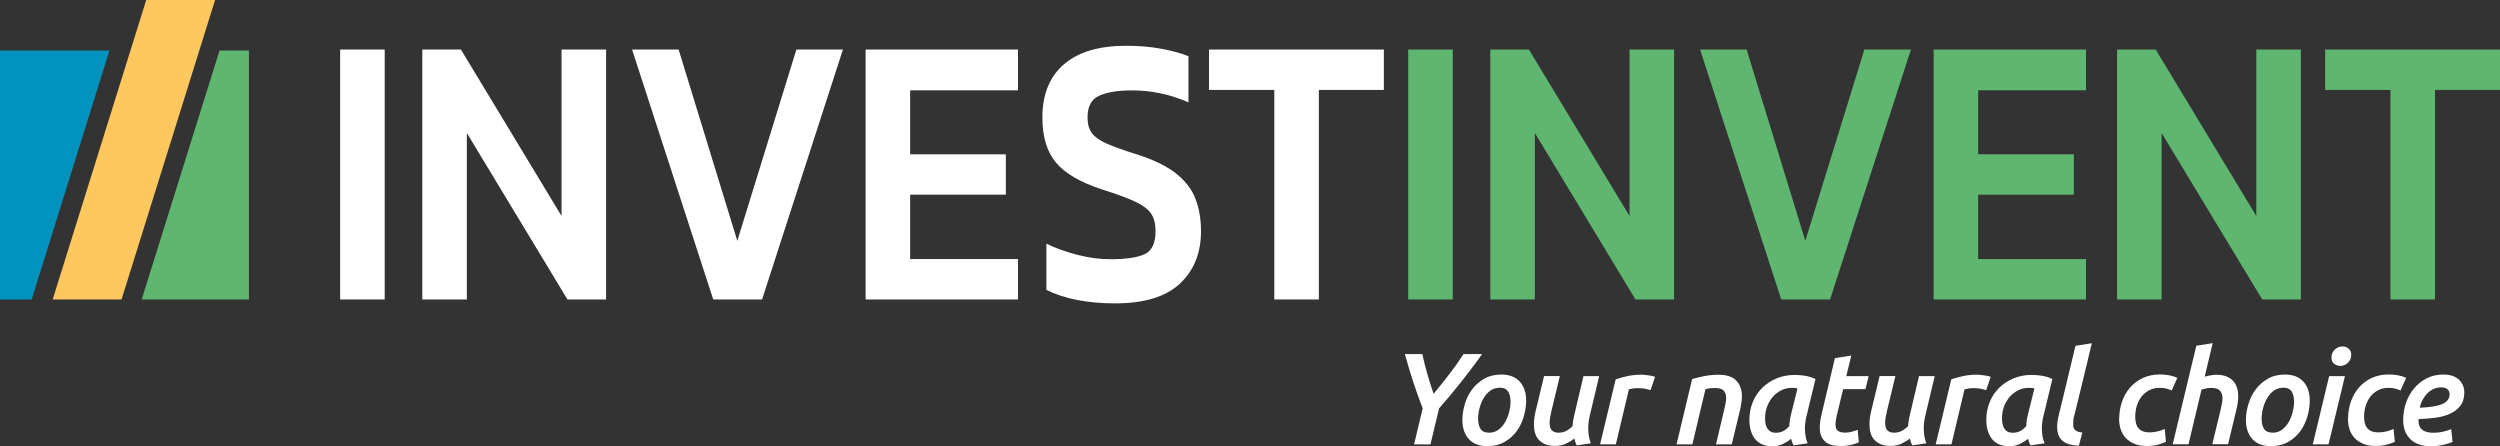 <?xml version="1.0" encoding="UTF-8"?>
<svg xmlns="http://www.w3.org/2000/svg" id="Ebene_2" viewBox="0 0 325 58">
  <rect x="0" y="0" width="325" height="58" fill="#333333" stroke="none"/>
  <polygon points="32.36 6.57 28.54 6.57 18.42 38.93 32.36 38.93 32.36 6.57" style="fill:#5fb670;"></polygon>
  <polygon points="0 6.57 0 38.93 4.12 38.93 14.23 6.57 0 6.57" style="fill:#0093be;"></polygon>
  <polygon points="19.01 0 6.85 38.93 15.8 38.93 27.96 0 19.01 0" style="fill:#ffc85f;"></polygon>
  <path d="m44.22,38.93V6.44h5.79v32.49h-5.79Z" style="fill:#fff;"></path>
  <path d="m54.9,38.93V6.44h5.02l13.08,21.64V6.44h5.79v32.49h-5.02l-13.08-21.64v21.64h-5.79Z" style="fill:#fff;"></path>
  <path d="m92.72,38.93l-10.55-32.49h6.05l7.63,24.87,7.68-24.87h6.05l-10.51,32.49h-6.35Z" style="fill:#fff;"></path>
  <path d="m112.53,38.93V6.44h19.81v5.3h-14.02v8.32h12.44v5.25h-12.44v8.37h14.02s0,5.25,0,5.25h-19.81Z" style="fill:#fff;"></path>
  <path d="m144.95,39.44c-1.77,0-3.42-.15-4.95-.45-1.53-.3-2.85-.74-3.97-1.31v-6c1.26.61,2.62,1.09,4.07,1.46,1.46.37,2.89.56,4.29.56,2,0,3.47-.22,4.42-.66.94-.44,1.41-1.43,1.41-2.98,0-.98-.2-1.75-.6-2.32-.4-.57-1.09-1.08-2.08-1.54s-2.38-.97-4.18-1.54c-2.89-.94-4.92-2.12-6.09-3.53s-1.76-3.36-1.76-5.85c0-2.99.93-5.3,2.79-6.91,1.86-1.61,4.56-2.42,8.1-2.42,1.66,0,3.2.13,4.63.4,1.43.27,2.59.59,3.47.96v6c-2.34-1.04-4.79-1.56-7.33-1.56-1.8,0-3.22.23-4.25.68s-1.54,1.4-1.54,2.85c0,.84.19,1.51.56,2.02.37.5,1.01.96,1.91,1.36.9.4,2.17.86,3.79,1.36,2.26.71,4,1.55,5.23,2.52,1.23.98,2.08,2.09,2.55,3.33.47,1.24.71,2.64.71,4.19,0,2.83-.92,5.1-2.74,6.81-1.83,1.72-4.65,2.57-8.45,2.57Z" style="fill:#fff;"></path>
  <path d="m165.66,38.93V11.69h-8.49v-5.25h22.73v5.25h-8.45v27.24h-5.79Z" style="fill:#fff;"></path>
  <path d="m183.07,38.93V6.44h5.79v32.49h-5.79Z" style="fill:#5fb670;"></path>
  <path d="m193.74,38.93V6.44h5.02l13.08,21.64V6.44h5.79v32.49h-5.02l-13.08-21.64v21.64h-5.79Z" style="fill:#5fb670;"></path>
  <path d="m231.56,38.93l-10.55-32.49h6.05l7.63,24.87,7.68-24.87h6.05l-10.51,32.49h-6.35Z" style="fill:#5fb670;"></path>
  <path d="m251.37,38.93V6.44h19.81v5.3h-14.02v8.32h12.44v5.25h-12.44v8.37h14.02v5.25h-19.81Z" style="fill:#5fb670;"></path>
  <path d="m275.22,38.93V6.44h5.02l13.08,21.64V6.44h5.79v32.49h-5.02l-13.08-21.64v21.64h-5.79Z" style="fill:#5fb670;"></path>
  <path d="m310.76,38.93V11.69h-8.49v-5.25h22.73v5.25h-8.45v27.24h-5.79Z" style="fill:#5fb670;"></path>
  <path d="m186.36,51.21c.7-.85,1.38-1.7,2.04-2.55.66-.85,1.28-1.73,1.86-2.63h2.41c-.44.62-.88,1.23-1.32,1.81-.44.59-.89,1.17-1.35,1.75-.46.58-.93,1.16-1.41,1.74-.49.58-.99,1.16-1.51,1.76l-1.12,4.68h-2.13l1.12-4.68c-.46-1.19-.88-2.36-1.26-3.53-.38-1.17-.73-2.35-1.06-3.53h2.27c.19.87.41,1.74.66,2.61.25.87.52,1.73.81,2.58Z" style="fill:#fff;"></path>
  <path d="m193.35,58c-1.05,0-1.85-.31-2.41-.93-.55-.62-.83-1.44-.83-2.46,0-.65.1-1.33.3-2.03.2-.7.51-1.34.93-1.91.42-.58.94-1.05,1.58-1.42s1.38-.56,2.24-.56c1.05,0,1.85.31,2.41.92.55.62.83,1.43.83,2.45,0,.67-.1,1.35-.3,2.05s-.5,1.34-.91,1.91c-.41.58-.94,1.05-1.58,1.42-.64.37-1.39.56-2.26.56Zm1.56-7.59c-.44,0-.83.13-1.18.38-.34.25-.63.58-.86.97-.23.4-.41.83-.53,1.3s-.19.92-.19,1.36c0,.57.11,1.01.32,1.34s.59.49,1.14.49c.44,0,.83-.13,1.18-.38s.63-.58.86-.97c.23-.39.41-.82.53-1.3.12-.47.19-.93.19-1.36,0-.56-.11-1.01-.32-1.35-.21-.33-.59-.5-1.14-.5Z" style="fill:#fff;"></path>
  <path d="m207.89,48.9l-1.25,5.27c-.06.26-.1.52-.13.78-.03.26-.04.52-.04.78,0,.33.03.65.08.97s.14.63.26.93l-1.83.27c-.07-.12-.13-.26-.18-.42-.05-.15-.1-.31-.14-.47-.28.23-.63.44-1.05.65s-.9.31-1.46.31c-.5,0-.92-.07-1.27-.22s-.64-.35-.86-.6c-.22-.25-.38-.55-.47-.9-.1-.34-.14-.71-.14-1.09,0-.5.07-1.03.2-1.61l1.12-4.66h2.05l-1.11,4.61c-.14.59-.22,1.07-.22,1.44,0,.18.02.35.05.51.03.16.09.3.18.42.09.12.2.21.36.28.15.07.34.1.57.1.37,0,.71-.08,1-.23.29-.15.57-.36.82-.62.03-.49.11-.98.24-1.49l1.18-5.01h2.05Z" style="fill:#fff;"></path>
  <path d="m214.56,50.72c-.23-.08-.47-.14-.73-.19-.26-.05-.57-.07-.92-.07-.19,0-.4.01-.61.04-.21.03-.4.07-.54.11l-1.7,7.15h-2.05l2.03-8.45c.48-.16.99-.3,1.54-.42.55-.12,1.15-.18,1.8-.18.14,0,.29,0,.46.03s.34.04.5.06.32.05.46.08.26.07.36.12l-.59,1.71Z" style="fill:#fff;"></path>
  <path d="m219.97,49.28c.45-.14.97-.26,1.55-.38.58-.12,1.22-.18,1.91-.18,1.04,0,1.8.25,2.29.76.49.51.73,1.19.73,2.05,0,.24-.02.49-.06.75-.04.27-.09.54-.14.82l-1.12,4.66h-2.05l1.05-4.44c.06-.25.11-.5.17-.76.06-.26.09-.51.1-.75.01-.4-.08-.72-.28-.98-.2-.26-.58-.39-1.16-.39-.49,0-.9.05-1.25.15l-1.7,7.17h-2.06l2.03-8.49Z" style="fill:#fff;"></path>
  <path d="m234.79,54.32c-.03.12-.07.33-.1.61s-.05.55-.05.8c0,.33.03.65.08.96s.15.62.27.94l-1.83.27c-.14-.27-.24-.56-.32-.86-.28.25-.63.47-1.04.67-.41.2-.88.3-1.4.3s-.99-.09-1.36-.26-.69-.42-.92-.73c-.24-.31-.41-.67-.53-1.09-.11-.42-.17-.87-.17-1.36,0-.82.15-1.59.44-2.3.29-.71.7-1.33,1.23-1.85.53-.52,1.15-.93,1.87-1.23.72-.3,1.51-.45,2.37-.45.44,0,.88.04,1.33.11s.9.21,1.35.42l-1.22,5.07Zm-1.11-3.83c-.21-.05-.46-.07-.73-.07-.51,0-.98.11-1.41.33s-.8.51-1.11.88c-.31.37-.55.79-.72,1.26-.17.47-.25.97-.25,1.49,0,.26.02.5.07.73.04.23.12.42.23.59.11.17.25.31.43.41.18.1.41.15.69.15.36,0,.68-.08.96-.23.28-.15.53-.36.77-.62.01-.29.04-.57.08-.83.04-.26.09-.52.16-.78l.83-3.32Z" style="fill:#fff;"></path>
  <path d="m238.54,46.56l2.13-.34-.65,2.68h2.9l-.41,1.69h-2.9l-.85,3.51c-.05.25-.09.45-.11.62-.02.16-.03.31-.03.45s.01.27.04.4c.03.13.08.24.17.34.08.1.21.18.37.24.16.06.39.09.67.09.31,0,.6-.04.88-.12.28-.08.53-.16.75-.25l.15,1.64c-.26.11-.59.22-.98.32-.4.1-.86.15-1.39.15-.97,0-1.67-.21-2.08-.64-.42-.42-.63-1-.63-1.74,0-.27.02-.55.06-.84.04-.29.1-.6.18-.92l1.73-7.29Z" style="fill:#fff;"></path>
  <path d="m251.51,48.9l-1.25,5.27c-.06.26-.1.52-.13.78-.03.26-.04.52-.04.78,0,.33.03.65.08.97s.14.63.26.93l-1.83.27c-.07-.12-.13-.26-.18-.42-.05-.15-.1-.31-.14-.47-.28.23-.63.44-1.05.65-.42.21-.9.31-1.46.31-.5,0-.92-.07-1.27-.22-.35-.15-.64-.35-.86-.6-.22-.25-.38-.55-.47-.9-.1-.34-.14-.71-.14-1.09,0-.5.07-1.03.2-1.61l1.12-4.66h2.05l-1.11,4.61c-.14.59-.22,1.07-.22,1.44,0,.18.02.35.05.51.03.16.09.3.18.42.08.12.2.21.36.28.15.07.34.1.57.1.37,0,.71-.08,1-.23.29-.15.57-.36.82-.62.03-.49.11-.98.24-1.49l1.18-5.01h2.05Z" style="fill:#fff;"></path>
  <path d="m258.19,50.72c-.23-.08-.47-.14-.73-.19-.26-.05-.57-.07-.92-.07-.19,0-.4.01-.61.04s-.4.07-.54.11l-1.7,7.15h-2.05l2.03-8.45c.47-.16.99-.3,1.54-.42.55-.12,1.15-.18,1.8-.18.14,0,.29,0,.46.03.17.02.34.04.5.06.16.02.32.05.46.08s.26.07.36.12l-.59,1.71Z" style="fill:#fff;"></path>
  <path d="m265.59,54.32c-.03.12-.07.33-.1.61s-.05.55-.05.8c0,.33.03.65.08.96s.15.62.27.94l-1.83.27c-.14-.27-.24-.56-.32-.86-.28.25-.63.47-1.04.67-.41.2-.88.3-1.4.3s-.99-.09-1.36-.26-.69-.42-.92-.73c-.24-.31-.41-.67-.53-1.09-.11-.42-.17-.87-.17-1.36,0-.82.15-1.59.44-2.3.29-.71.7-1.33,1.23-1.85.53-.52,1.15-.93,1.87-1.23.72-.3,1.51-.45,2.37-.45.44,0,.88.04,1.33.11s.9.21,1.35.42l-1.22,5.07Zm-1.11-3.83c-.21-.05-.46-.07-.73-.07-.51,0-.98.11-1.41.33s-.8.51-1.11.88c-.31.37-.55.79-.72,1.26-.17.47-.25.97-.25,1.49,0,.26.02.5.07.73.04.23.12.42.23.59.11.17.25.31.43.41.18.1.41.15.69.15.36,0,.68-.08.96-.23.28-.15.53-.36.77-.62.01-.29.04-.57.08-.83.04-.26.09-.52.16-.78l.83-3.32Z" style="fill:#fff;"></path>
  <path d="m270.27,57.93c-.53-.01-.98-.08-1.35-.2s-.66-.29-.88-.51c-.22-.21-.38-.47-.47-.76-.1-.29-.14-.62-.14-.97s.04-.74.13-1.14c.08-.4.18-.8.28-1.19l1.97-8.2,2.13-.34c-.35,1.48-.71,2.95-1.06,4.41-.35,1.46-.71,2.93-1.08,4.41-.05.24-.11.47-.18.7-.06.23-.1.46-.1.69,0,.19,0,.37,0,.53,0,.16.05.3.14.42.08.12.21.22.38.3.17.08.39.13.66.15l-.44,1.69Z" style="fill:#fff;"></path>
  <path d="m275.5,54.41c0-.77.12-1.5.36-2.19s.59-1.3,1.04-1.83c.45-.53,1.01-.94,1.66-1.25.66-.3,1.4-.46,2.24-.46.44,0,.84.04,1.21.11.37.07.71.18,1.04.33l-.73,1.64c-.2-.09-.43-.17-.68-.24s-.55-.1-.91-.1c-.49,0-.92.1-1.31.3-.39.2-.72.47-.99.8-.27.34-.48.74-.63,1.2-.15.46-.22.95-.22,1.47,0,.29.03.56.09.8.06.24.16.46.3.64s.34.33.58.43c.25.1.56.15.93.15s.75-.05,1.11-.15c.36-.1.63-.2.82-.3l.17,1.68c-.26.12-.6.25-1.03.36-.43.12-.91.18-1.46.18-.62,0-1.16-.09-1.61-.28-.45-.19-.83-.44-1.13-.76-.3-.32-.52-.7-.66-1.13-.14-.43-.21-.91-.21-1.41Z" style="fill:#fff;"></path>
  <path d="m282.45,57.76l3.07-12.81,2.13-.34-1.04,4.35c.23-.06.47-.11.74-.16.26-.05.53-.08.79-.08.5,0,.92.07,1.28.21.36.14.65.34.88.58.23.25.4.55.51.9.11.35.16.73.16,1.14,0,.49-.07,1-.2,1.54l-1.12,4.66h-2.05l1.07-4.44c.06-.26.11-.53.17-.8.06-.27.08-.53.08-.76,0-.37-.1-.69-.3-.94-.2-.25-.57-.38-1.13-.38-.23,0-.45.02-.68.06-.23.04-.43.09-.61.14l-1.69,7.12h-2.05Z" style="fill:#fff;"></path>
  <path d="m295.21,58c-1.05,0-1.85-.31-2.41-.93-.55-.62-.83-1.44-.83-2.46,0-.65.1-1.33.31-2.03.2-.7.51-1.34.93-1.91.42-.58.94-1.05,1.58-1.42.63-.37,1.38-.56,2.24-.56,1.05,0,1.85.31,2.41.92.55.62.83,1.43.83,2.45,0,.67-.1,1.35-.3,2.05s-.5,1.34-.91,1.91c-.41.58-.94,1.05-1.58,1.42-.64.37-1.39.56-2.26.56Zm1.56-7.59c-.44,0-.83.13-1.18.38-.34.25-.63.58-.86.97s-.41.83-.53,1.3-.19.92-.19,1.36c0,.57.11,1.01.32,1.34s.59.49,1.14.49c.44,0,.83-.13,1.18-.38.34-.25.63-.58.86-.97.23-.39.41-.82.53-1.3.12-.47.19-.93.19-1.36,0-.56-.11-1.01-.32-1.35-.21-.33-.59-.5-1.14-.5Z" style="fill:#fff;"></path>
  <path d="m302.71,57.76h-2.05l2.13-8.86h2.05l-2.13,8.86Zm1.52-10.2c-.3,0-.57-.09-.8-.27-.23-.18-.34-.45-.34-.81,0-.42.14-.76.43-1.03s.62-.41.99-.41c.31,0,.57.09.8.28s.35.46.35.82c0,.42-.15.76-.44,1.03-.29.27-.63.4-1,.4Z" style="fill:#fff;"></path>
  <path d="m305.25,54.41c0-.77.12-1.5.36-2.19s.59-1.3,1.04-1.83c.45-.53,1.01-.94,1.66-1.25.66-.3,1.4-.46,2.24-.46.44,0,.84.04,1.21.11.37.07.71.18,1.04.33l-.73,1.64c-.2-.09-.43-.17-.68-.24s-.55-.1-.91-.1c-.49,0-.92.1-1.31.3-.39.2-.72.47-.99.8-.27.34-.48.74-.63,1.2-.15.46-.22.95-.22,1.47,0,.29.03.56.09.8.06.24.16.46.3.64s.34.33.58.43c.25.1.56.15.93.15s.75-.05,1.11-.15c.36-.1.63-.2.82-.3l.17,1.68c-.26.12-.6.25-1.03.36-.43.12-.91.18-1.46.18-.62,0-1.16-.09-1.61-.28-.45-.19-.83-.44-1.13-.76-.3-.32-.52-.7-.66-1.13-.14-.43-.21-.91-.21-1.41Z" style="fill:#fff;"></path>
  <path d="m312.42,54.56c0-.76.12-1.49.36-2.19s.59-1.33,1.05-1.88,1.01-.99,1.65-1.31c.64-.33,1.37-.49,2.17-.49.86,0,1.53.22,2,.66s.71,1.01.71,1.69-.18,1.29-.53,1.73-.8.79-1.36,1.03c-.56.25-1.19.42-1.9.51s-1.42.15-2.14.17c-.01.02-.02.05-.02.07v.17c0,1.03.65,1.54,1.95,1.54.77,0,1.54-.16,2.3-.47l.17,1.66c-.27.12-.66.25-1.15.37-.5.12-1.06.19-1.69.19s-1.17-.09-1.63-.27c-.45-.18-.82-.43-1.11-.75-.29-.32-.5-.68-.64-1.09-.14-.41-.2-.86-.2-1.33Zm4.93-4.2c-.34,0-.66.07-.97.2-.3.14-.58.32-.81.56-.24.24-.44.52-.62.84-.18.32-.3.67-.38,1.04,1.36-.05,2.34-.21,2.96-.49.62-.28.92-.71.92-1.27,0-.23-.08-.43-.25-.61-.16-.18-.45-.27-.86-.27Z" style="fill:#fff;"></path>
</svg>
